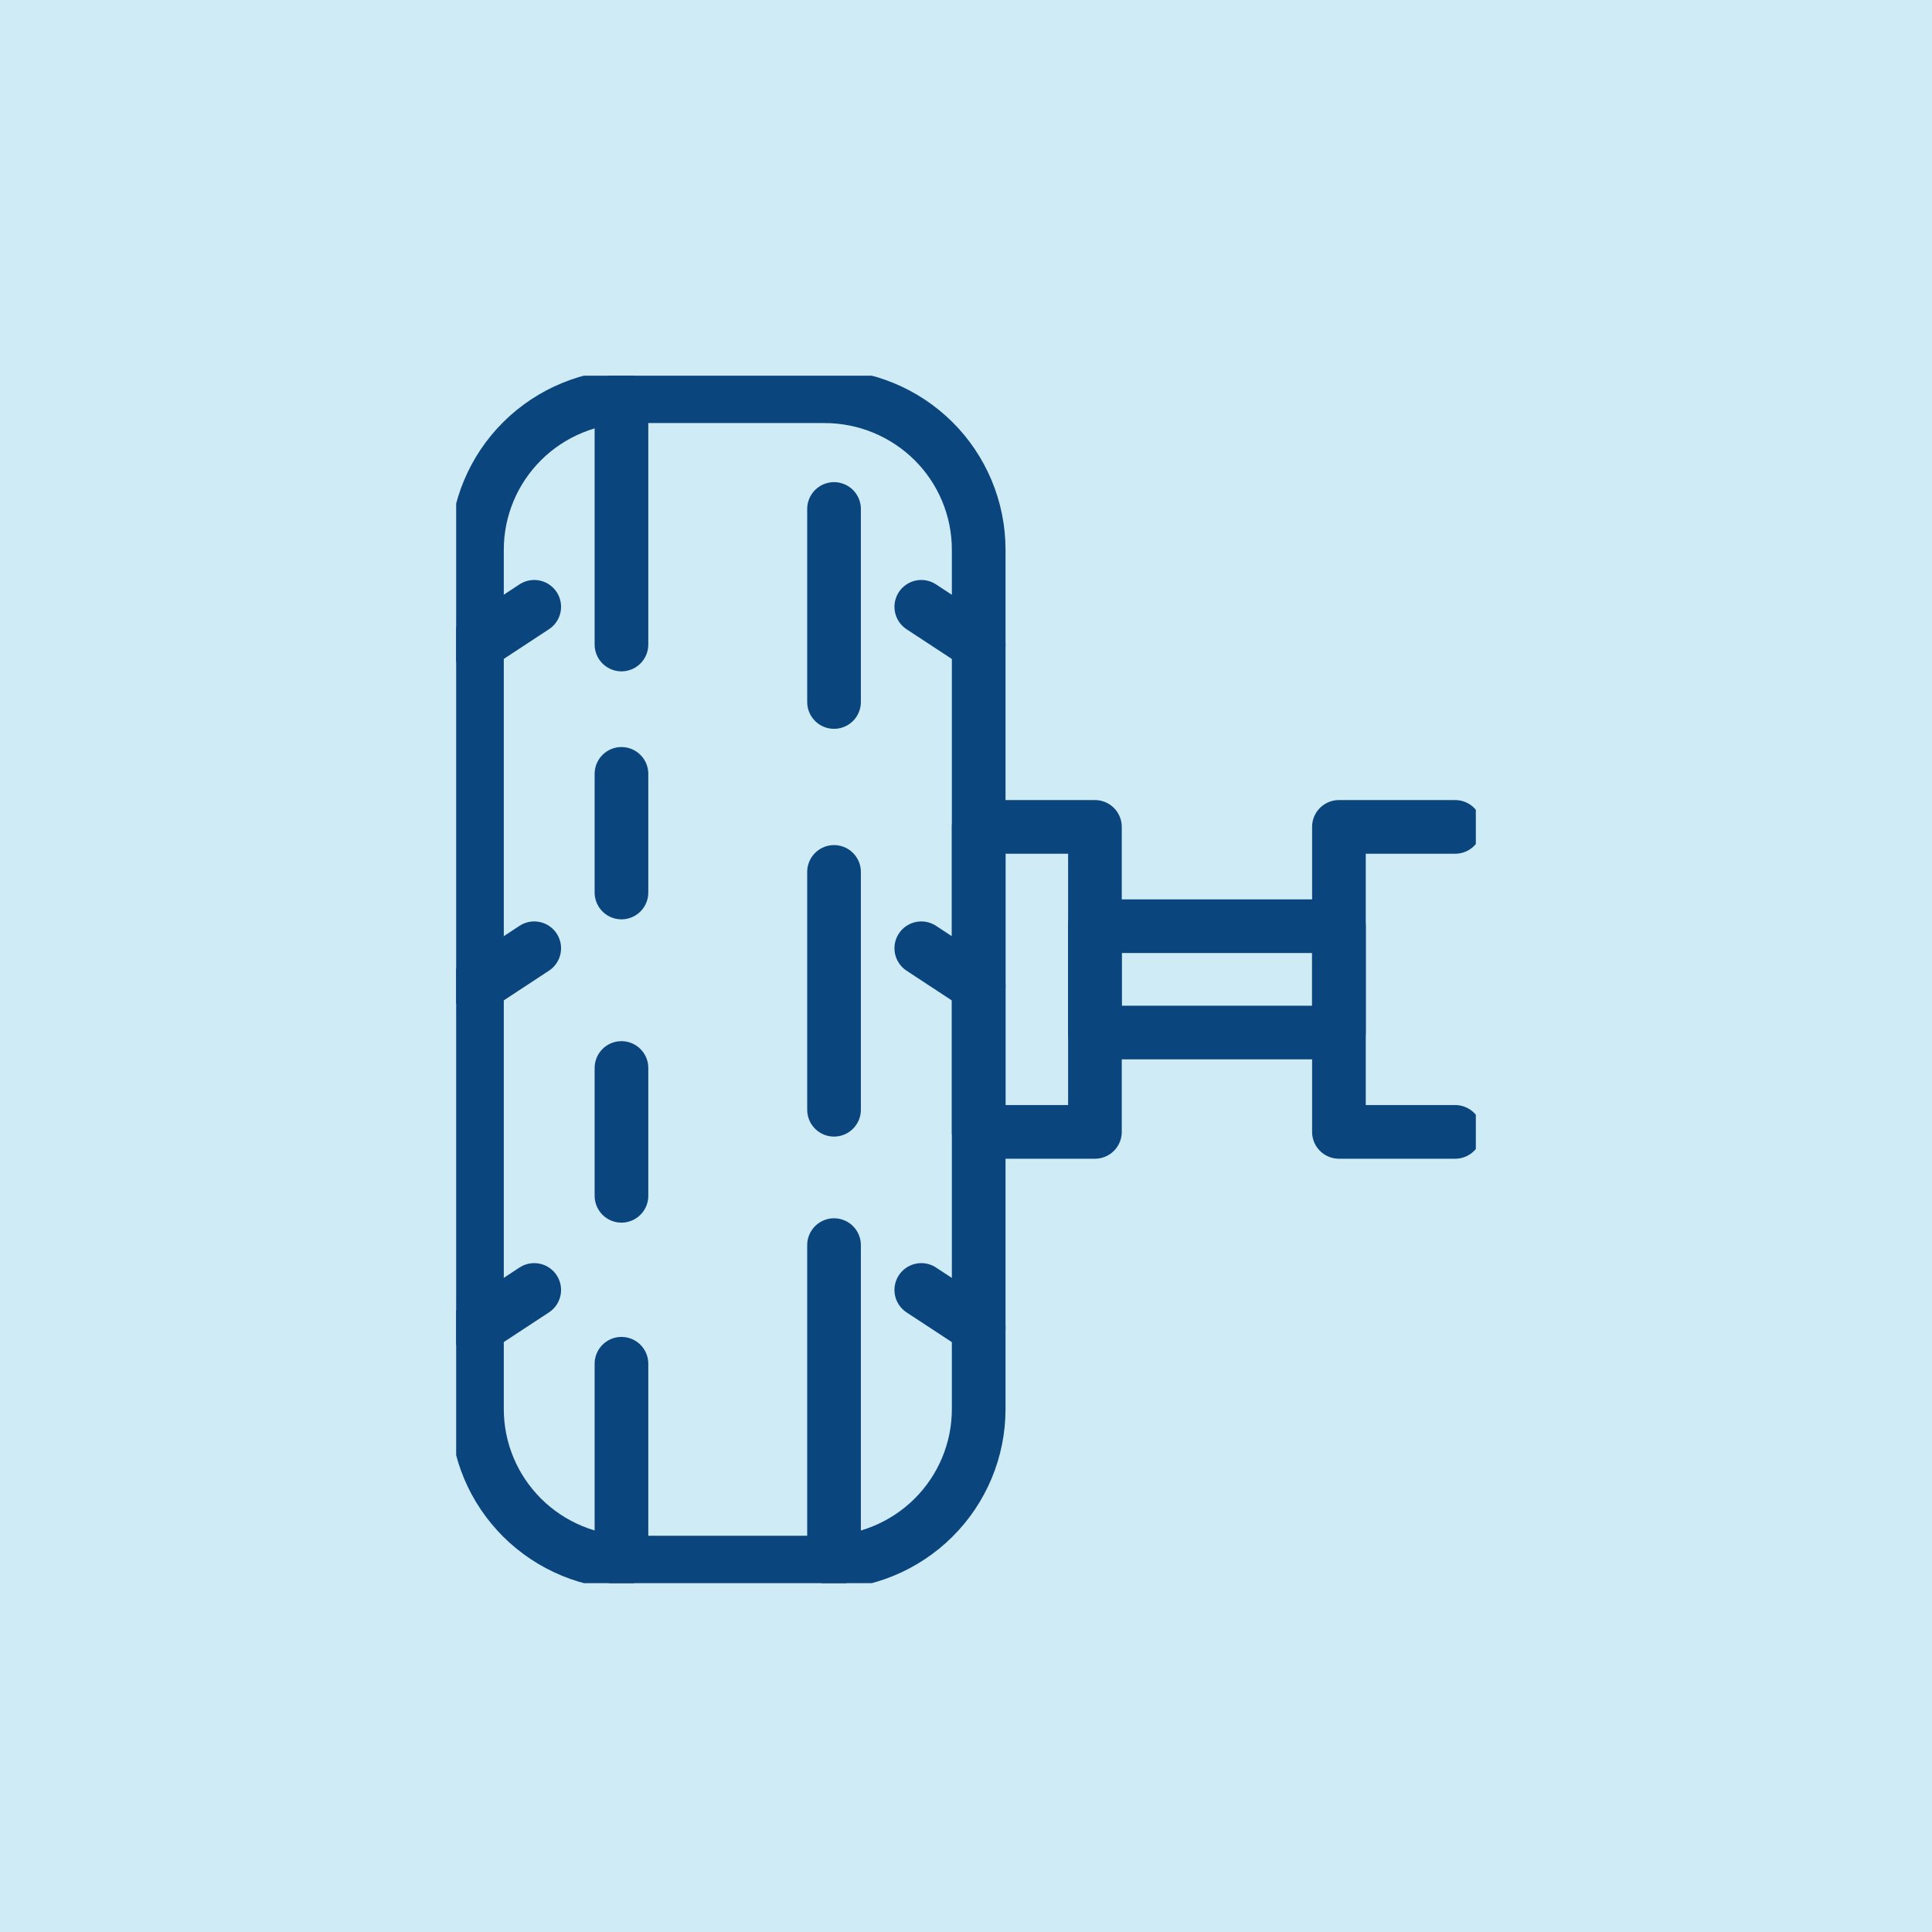 <svg width="72" height="72" viewBox="0 0 72 72" fill="none" xmlns="http://www.w3.org/2000/svg">
<rect width="72" height="72" fill="#109CCF" fill-opacity="0.2"/>
<g clip-path="url(#clip0_242_192)">
<path d="M36.473 20.481V52.518C36.472 54.035 35.866 55.489 34.788 56.561C33.71 57.633 32.248 58.234 30.724 58.234H23.524C22.001 58.234 20.539 57.633 19.461 56.561C18.383 55.489 17.776 54.035 17.775 52.518V20.481C17.776 18.964 18.383 17.51 19.461 16.438C20.539 15.367 22.001 14.765 23.524 14.766H30.724C32.248 14.765 33.71 15.367 34.788 16.438C35.866 17.51 36.472 18.964 36.473 20.481Z" stroke="#0B457E" stroke-width="2" stroke-linecap="round" stroke-linejoin="round"/>
<path d="M19.909 35.339L17.77 36.745" stroke="#0B457E" stroke-width="2" stroke-linecap="round" stroke-linejoin="round"/>
<path d="M19.909 48.073L17.77 49.478" stroke="#0B457E" stroke-width="2" stroke-linecap="round" stroke-linejoin="round"/>
<path d="M19.909 22.614L17.77 24.019" stroke="#0B457E" stroke-width="2" stroke-linecap="round" stroke-linejoin="round"/>
<path d="M36.474 36.745L34.334 35.339" stroke="#0B457E" stroke-width="2" stroke-linecap="round" stroke-linejoin="round"/>
<path d="M36.474 49.478L34.334 48.073" stroke="#0B457E" stroke-width="2" stroke-linecap="round" stroke-linejoin="round"/>
<path d="M36.474 24.019L34.334 22.614" stroke="#0B457E" stroke-width="2" stroke-linecap="round" stroke-linejoin="round"/>
<path d="M23.16 50.823V58.107" stroke="#0B457E" stroke-width="2" stroke-linecap="round" stroke-linejoin="round"/>
<path d="M23.16 39.801V44.564" stroke="#0B457E" stroke-width="2" stroke-linecap="round" stroke-linejoin="round"/>
<path d="M23.16 28.84V33.261" stroke="#0B457E" stroke-width="2" stroke-linecap="round" stroke-linejoin="round"/>
<path d="M23.16 14.894V24.019" stroke="#0B457E" stroke-width="2" stroke-linecap="round" stroke-linejoin="round"/>
<path d="M31.082 46.402V58.108" stroke="#0B457E" stroke-width="2" stroke-linecap="round" stroke-linejoin="round"/>
<path d="M31.082 32.494V41.357" stroke="#0B457E" stroke-width="2" stroke-linecap="round" stroke-linejoin="round"/>
<path d="M31.082 18.968V26.161" stroke="#0B457E" stroke-width="2" stroke-linecap="round" stroke-linejoin="round"/>
<path d="M40.805 30.816H36.473V42.182H40.805V30.816Z" stroke="#0B457E" stroke-width="2" stroke-linecap="round" stroke-linejoin="round"/>
<path d="M54.23 42.182H49.898V30.816H54.23" stroke="#0B457E" stroke-width="2" stroke-linecap="round" stroke-linejoin="round"/>
<path d="M40.804 38.48H49.898V34.517H40.804V38.48Z" stroke="#0B457E" stroke-width="2" stroke-linecap="round" stroke-linejoin="round"/>
</g>
<defs>
<clipPath id="clip0_242_192">
<rect width="38" height="45" fill="white" transform="translate(17 14)"/>
</clipPath>
</defs>
</svg>
